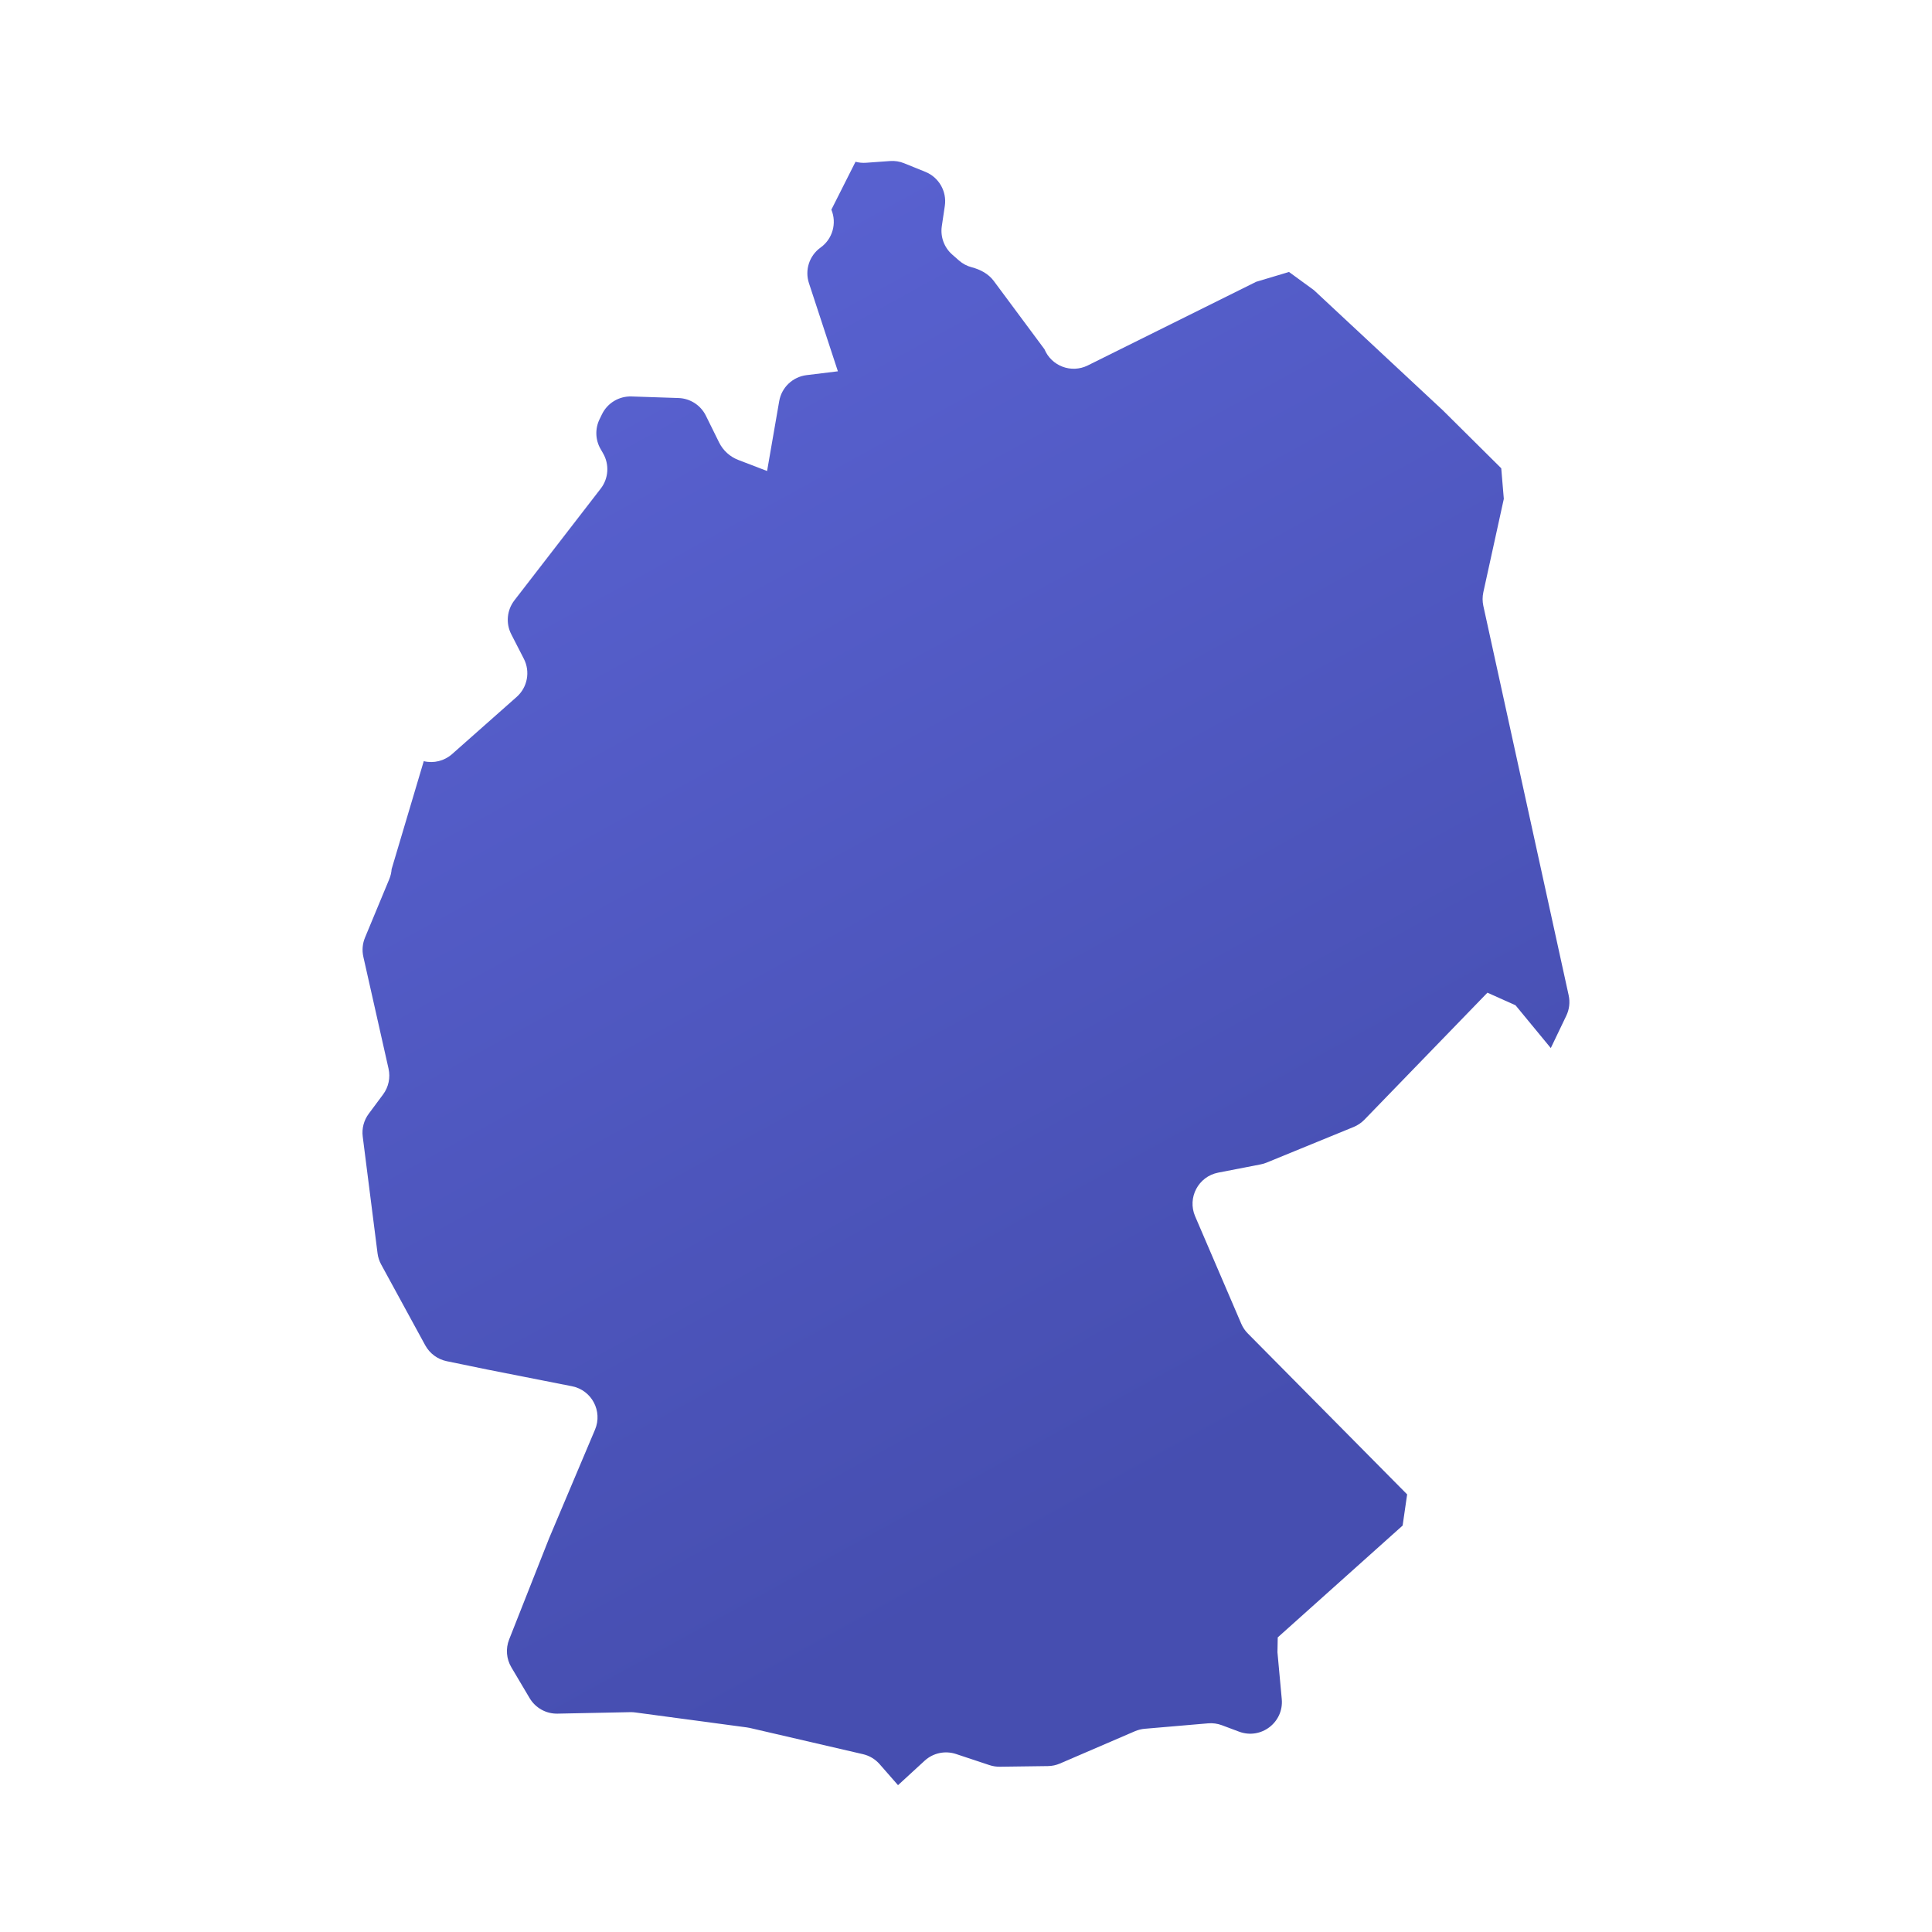 <svg xmlns="http://www.w3.org/2000/svg"  viewBox="0 0 48 48" width="48px" height="48px"><linearGradient id="ddFmbRDvwhxJt8fopKpBZa" x1="11.632" x2="30.356" y1="2.227" y2="36.269" gradientUnits="userSpaceOnUse"><stop offset="0" stop-color="#5c65d6"/><stop offset=".999" stop-color="#464eb0"/></linearGradient><path fill="url(#ddFmbRDvwhxJt8fopKpBZa)" d="M22.311,44.352l-0.457-0.522c-0.109-0.124-0.253-0.211-0.414-0.248l-2.812-0.652	c-0.024-0.006-0.048-0.01-0.073-0.013l-2.774-0.372c-0.04-0.005-0.08-0.008-0.121-0.007l-1.809,0.037	c-0.284,0.006-0.548-0.142-0.693-0.386l-0.454-0.766c-0.124-0.209-0.144-0.464-0.055-0.69l0.992-2.512l1.142-2.702	c0.194-0.46-0.083-0.982-0.572-1.078l-2.104-0.415l-1.01-0.208c-0.226-0.047-0.421-0.191-0.532-0.394L9.47,31.416	c-0.047-0.086-0.078-0.181-0.09-0.278l-0.368-2.899c-0.026-0.202,0.028-0.405,0.149-0.568l0.356-0.479	c0.137-0.184,0.186-0.418,0.136-0.642l-0.626-2.78c-0.036-0.159-0.021-0.325,0.041-0.475l0.603-1.452	c0.033-0.08,0.053-0.165,0.059-0.251l0.798-2.681c0.249,0.06,0.512-0.006,0.704-0.176l1.604-1.42	c0.269-0.238,0.343-0.629,0.178-0.949l-0.312-0.608c-0.139-0.271-0.109-0.599,0.077-0.841l2.146-2.778	c0.195-0.252,0.218-0.598,0.059-0.874l-0.063-0.11c-0.131-0.227-0.14-0.504-0.025-0.74l0.061-0.125	c0.136-0.278,0.423-0.45,0.733-0.44l1.168,0.039c0.29,0.01,0.55,0.178,0.679,0.438l0.329,0.666c0.098,0.199,0.268,0.354,0.476,0.434	l0.716,0.275l0.301-1.735c0.059-0.342,0.335-0.604,0.68-0.647l0.778-0.095l-0.719-2.19c-0.107-0.326,0.009-0.683,0.288-0.884	l0.002-0.001c0.297-0.214,0.407-0.603,0.267-0.941l0.6-1.19c0.085,0.023,0.173,0.031,0.26,0.025l0.598-0.043	c0.12-0.009,0.24,0.01,0.352,0.056l0.526,0.213c0.336,0.136,0.536,0.485,0.483,0.844l-0.075,0.505	c-0.039,0.264,0.058,0.529,0.258,0.705l0.166,0.146c0.093,0.082,0.202,0.14,0.319,0.17c0.215,0.057,0.414,0.161,0.547,0.339	l1.26,1.697c0.175,0.421,0.669,0.606,1.077,0.403l4.184-2.078l0.815-0.244l0.618,0.451l3.208,2.99l1.447,1.436l0.064,0.76	l-0.509,2.321c-0.024,0.111-0.024,0.226,0,0.337l2.12,9.676c0.038,0.171,0.017,0.35-0.059,0.508l-0.385,0.803l-0.876-1.063	l-0.698-0.313l-3.056,3.155c-0.076,0.078-0.167,0.14-0.267,0.181l-2.164,0.886c-0.048,0.02-0.097,0.034-0.148,0.044l-1.055,0.205	c-0.492,0.096-0.77,0.622-0.573,1.083l1.147,2.671c0.039,0.091,0.094,0.173,0.164,0.243l3.957,3.997l-0.112,0.774l-3.103,2.779	l-0.007,0.369l0.107,1.164c0.053,0.578-0.516,1.012-1.06,0.809l-0.427-0.16c-0.11-0.041-0.227-0.057-0.343-0.047l-1.574,0.135	c-0.084,0.007-0.166,0.028-0.244,0.061l-1.862,0.802c-0.095,0.041-0.197,0.063-0.3,0.064l-1.193,0.016	c-0.088,0.001-0.175-0.012-0.259-0.04l-0.831-0.276c-0.271-0.09-0.57-0.026-0.78,0.167L22.311,44.352z"/></svg>
